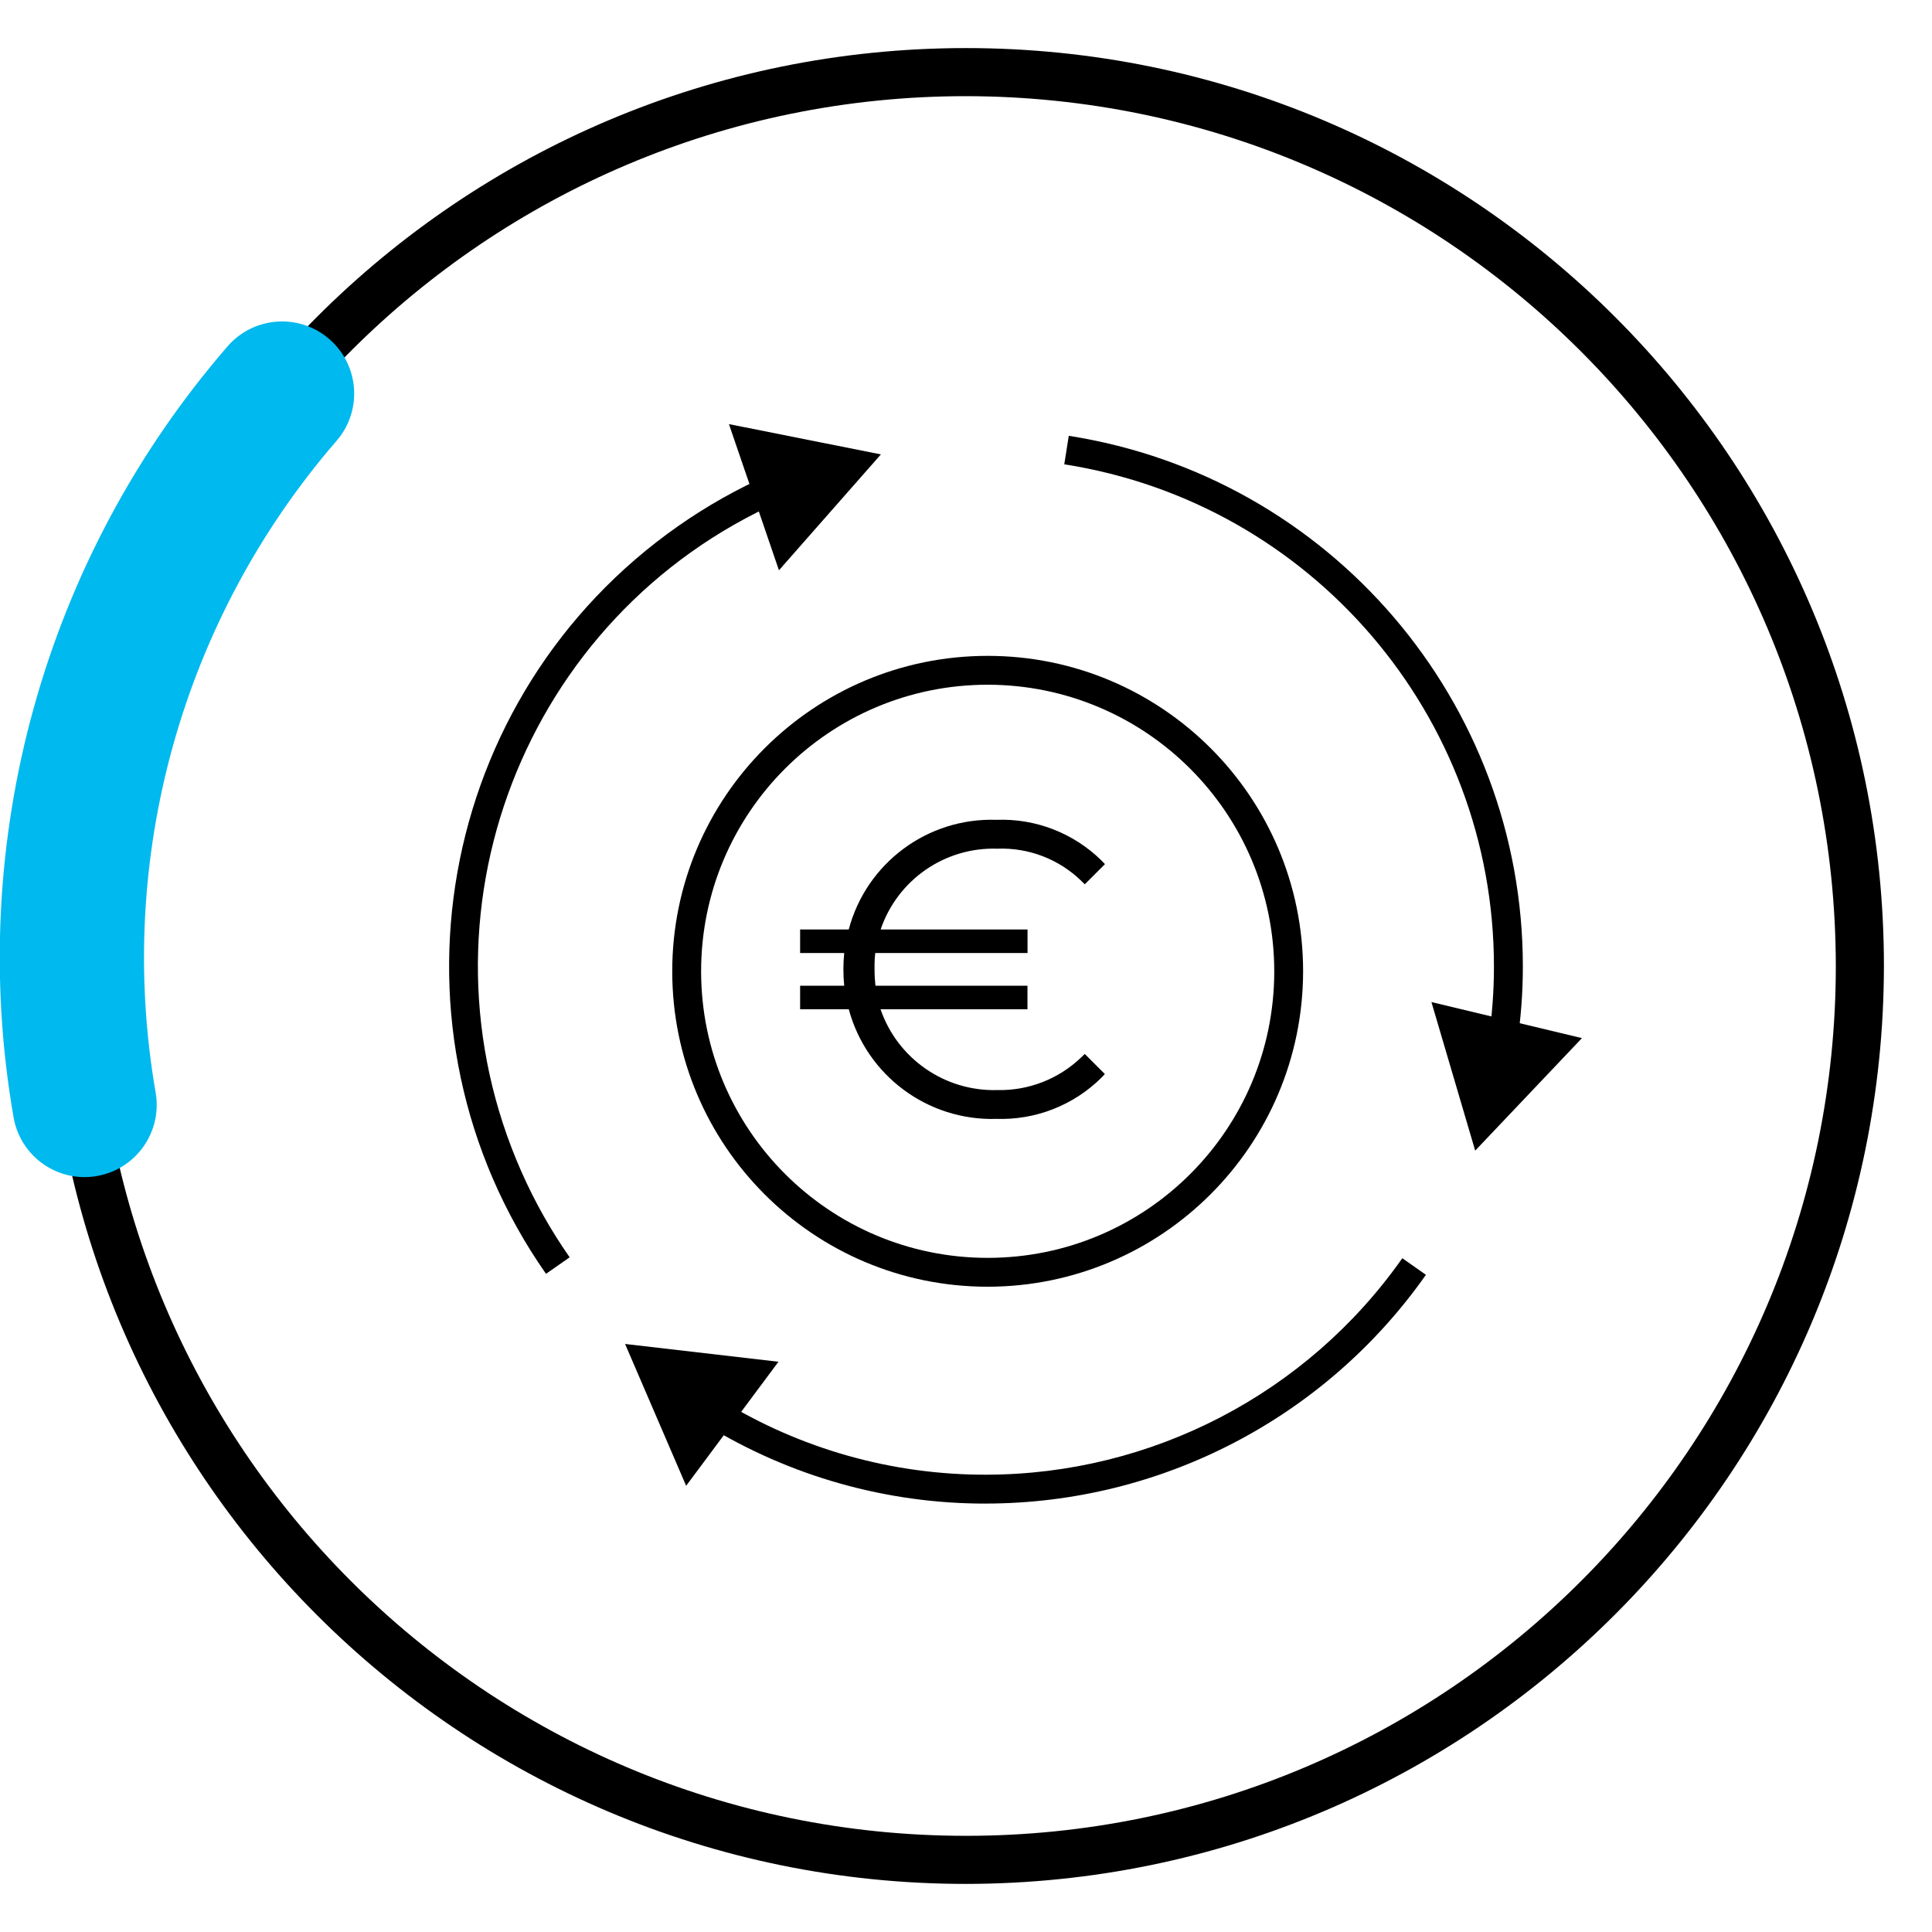 <?xml version="1.0" encoding="UTF-8"?>
<svg id="Ebene_1" data-name="Ebene 1" xmlns="http://www.w3.org/2000/svg" viewBox="0 0 129.401 129.401">
  <defs>
    <style>
      .cls-1 {
        fill: #00b9ee;
      }
    </style>
  </defs>
  <g>
    <path id="Pfad_21783" data-name="Pfad 21783" d="M64.7,126.18c-33.955,0-61.48-27.526-61.48-61.48S30.746,3.22,64.701,3.22s61.48,27.526,61.48,61.48h0c-.038,33.939-27.541,61.442-61.48,61.48M64.7,6.441C32.525,6.441,6.441,32.525,6.441,64.7s26.084,58.259,58.259,58.259,58.259-26.083,58.259-58.259h0c-.036-32.16-26.099-58.223-58.259-58.259"/>
    <path id="Pfad_21858" data-name="Pfad 21858" d="M72.654,71.046l.9.9c-1.808,1.796-4.28,2.764-6.827,2.673-4.548.156-8.576-2.915-9.629-7.343h-3.187v-.934h3c-.129-.94-.129-1.894,0-2.834h-3v-.934h3.188c1.044-4.433,5.077-7.509,9.629-7.343,2.542-.096,5.011.859,6.827,2.641l-.9.9c-1.565-1.519-3.682-2.333-5.861-2.254-3.809-.103-7.203,2.39-8.244,6.055h9.951v.934h-10.146c-.082.468-.116.942-.1,1.417 0.0.474.034.948.1,1.417h10.145v.934h-9.951c1.023,3.678,4.428,6.18,8.244,6.058,2.181.051,4.291-.772,5.861-2.286"/>
    <path id="Pfad_21859" data-name="Pfad 21859" d="M66.73,74.942c-4.596.133-8.683-2.904-9.881-7.343h-3.259v-1.578h2.953c-.073-.728-.073-1.462,0-2.19h-2.953v-1.578h3.257c1.182-4.451,5.281-7.495,9.883-7.343,2.631-.103,5.186.889,7.059,2.739l.219.228-1.351,1.351-.228-.223c-1.503-1.463-3.54-2.244-5.636-2.162-3.51-.112-6.681,2.084-7.809,5.41h9.838v1.578h-10.2c-.039.364-.054.729-.046,1.095-.001.366.019.731.059,1.095h10.183v1.578h-9.841c1.144,3.316,4.307,5.506,7.813,5.411,2.098.049,4.128-.744,5.638-2.2l.228-.219,1.346,1.346-.215.228c-1.869,1.861-4.426,2.865-7.062,2.774M54.224,66.953h3.121l.059.248c1,4.295,4.91,7.273,9.316,7.095,2.349.078,4.636-.764,6.373-2.349l-.456-.456c-1.606,1.437-3.698,2.21-5.853,2.162-3.956.107-7.479-2.485-8.555-6.293l-.11-.406h10.05v-.29h-10.1l-.039-.276c-.068-.485-.101-.974-.1-1.463-.019-.497.015-.995.1-1.485l.054-.254h10.083v-.29h-10.043l.114-.409c1.093-3.796,4.606-6.378,8.555-6.29,2.154-.079,4.254.685,5.855,2.128l.452-.453c-1.739-1.576-4.026-2.409-6.371-2.319-4.397-.154-8.293,2.813-9.315,7.093l-.058.25h-3.123v.29h3.045l-.053.368c-.125.91-.125,1.833,0,2.743l.053.368h-3.045l-.009.288Z"/>
    <path id="Pfad_21860" data-name="Pfad 21860" d="M66.149,86.182c-11.668-.002-21.126-9.462-21.124-21.13s9.462-21.126,21.13-21.124c11.667.002,21.124,9.46,21.124,21.127-.013,11.662-9.463,21.114-21.126,21.127M66.153,45.861c-10.601,0-19.194,8.593-19.194,19.194s8.593,19.194,19.194,19.194,19.194-8.593,19.194-19.194h0c-.012-10.595-8.598-19.182-19.194-19.194M36.57,85.319c-11.383-16.292-7.403-38.727,8.889-50.109,1.898-1.326,3.92-2.466,6.037-3.404l.78,1.768c-17.195,7.618-24.959,27.734-17.341,44.929.887,2.002,1.965,3.914,3.219,5.709l-1.584,1.107Z"/>
    <path id="Pfad_21861" data-name="Pfad 21861" d="M52.172,38.196l6.828-7.761-10.177-2.029,3.349,9.79Z"/>
    <path id="Pfad_21862" data-name="Pfad 21862" d="M66.052,100.707c-6.638.015-13.148-1.82-18.8-5.3l1.016-1.644c5.347,3.29,11.506,5.024,17.784,5.009,11.095-.016,21.49-5.424,27.872-14.5l1.581,1.112c-6.744,9.591-17.729,15.305-29.453,15.321"/>
    <path id="Pfad_21863" data-name="Pfad 21863" d="M52.139,91.207l-10.273-1.192,4.09,9.5,6.183-8.308Z"/>
    <path id="Pfad_21864" data-name="Pfad 21864" d="M101.596,70.001l-1.91-.294c.251-1.646.376-3.309.375-4.974-.001-16.769-12.211-31.04-28.778-33.634l.3-1.909c17.508,2.74,30.414,17.822,30.414,35.543 0,1.763-.133,3.524-.4,5.267"/>
    <path id="Pfad_21865" data-name="Pfad 21865" d="M95.874,67.116l2.931,9.951,7.15-7.536-10.081-2.415Z"/>
  </g>
  <path id="Pfad_21987" data-name="Pfad 21987" class="cls-1" d="M5.663,78.841c-2.349-.003-4.356-1.696-4.755-4.011-3.213-18.493,2.051-37.451,14.339-51.64,1.752-2.013,4.803-2.224,6.816-.472,2,1.741,2.223,4.768.5,6.783-10.397,12.003-14.853,28.041-12.137,43.687.451,2.633-1.318,5.132-3.951,5.583-.269.046-.542.069-.815.069"/>
</svg>